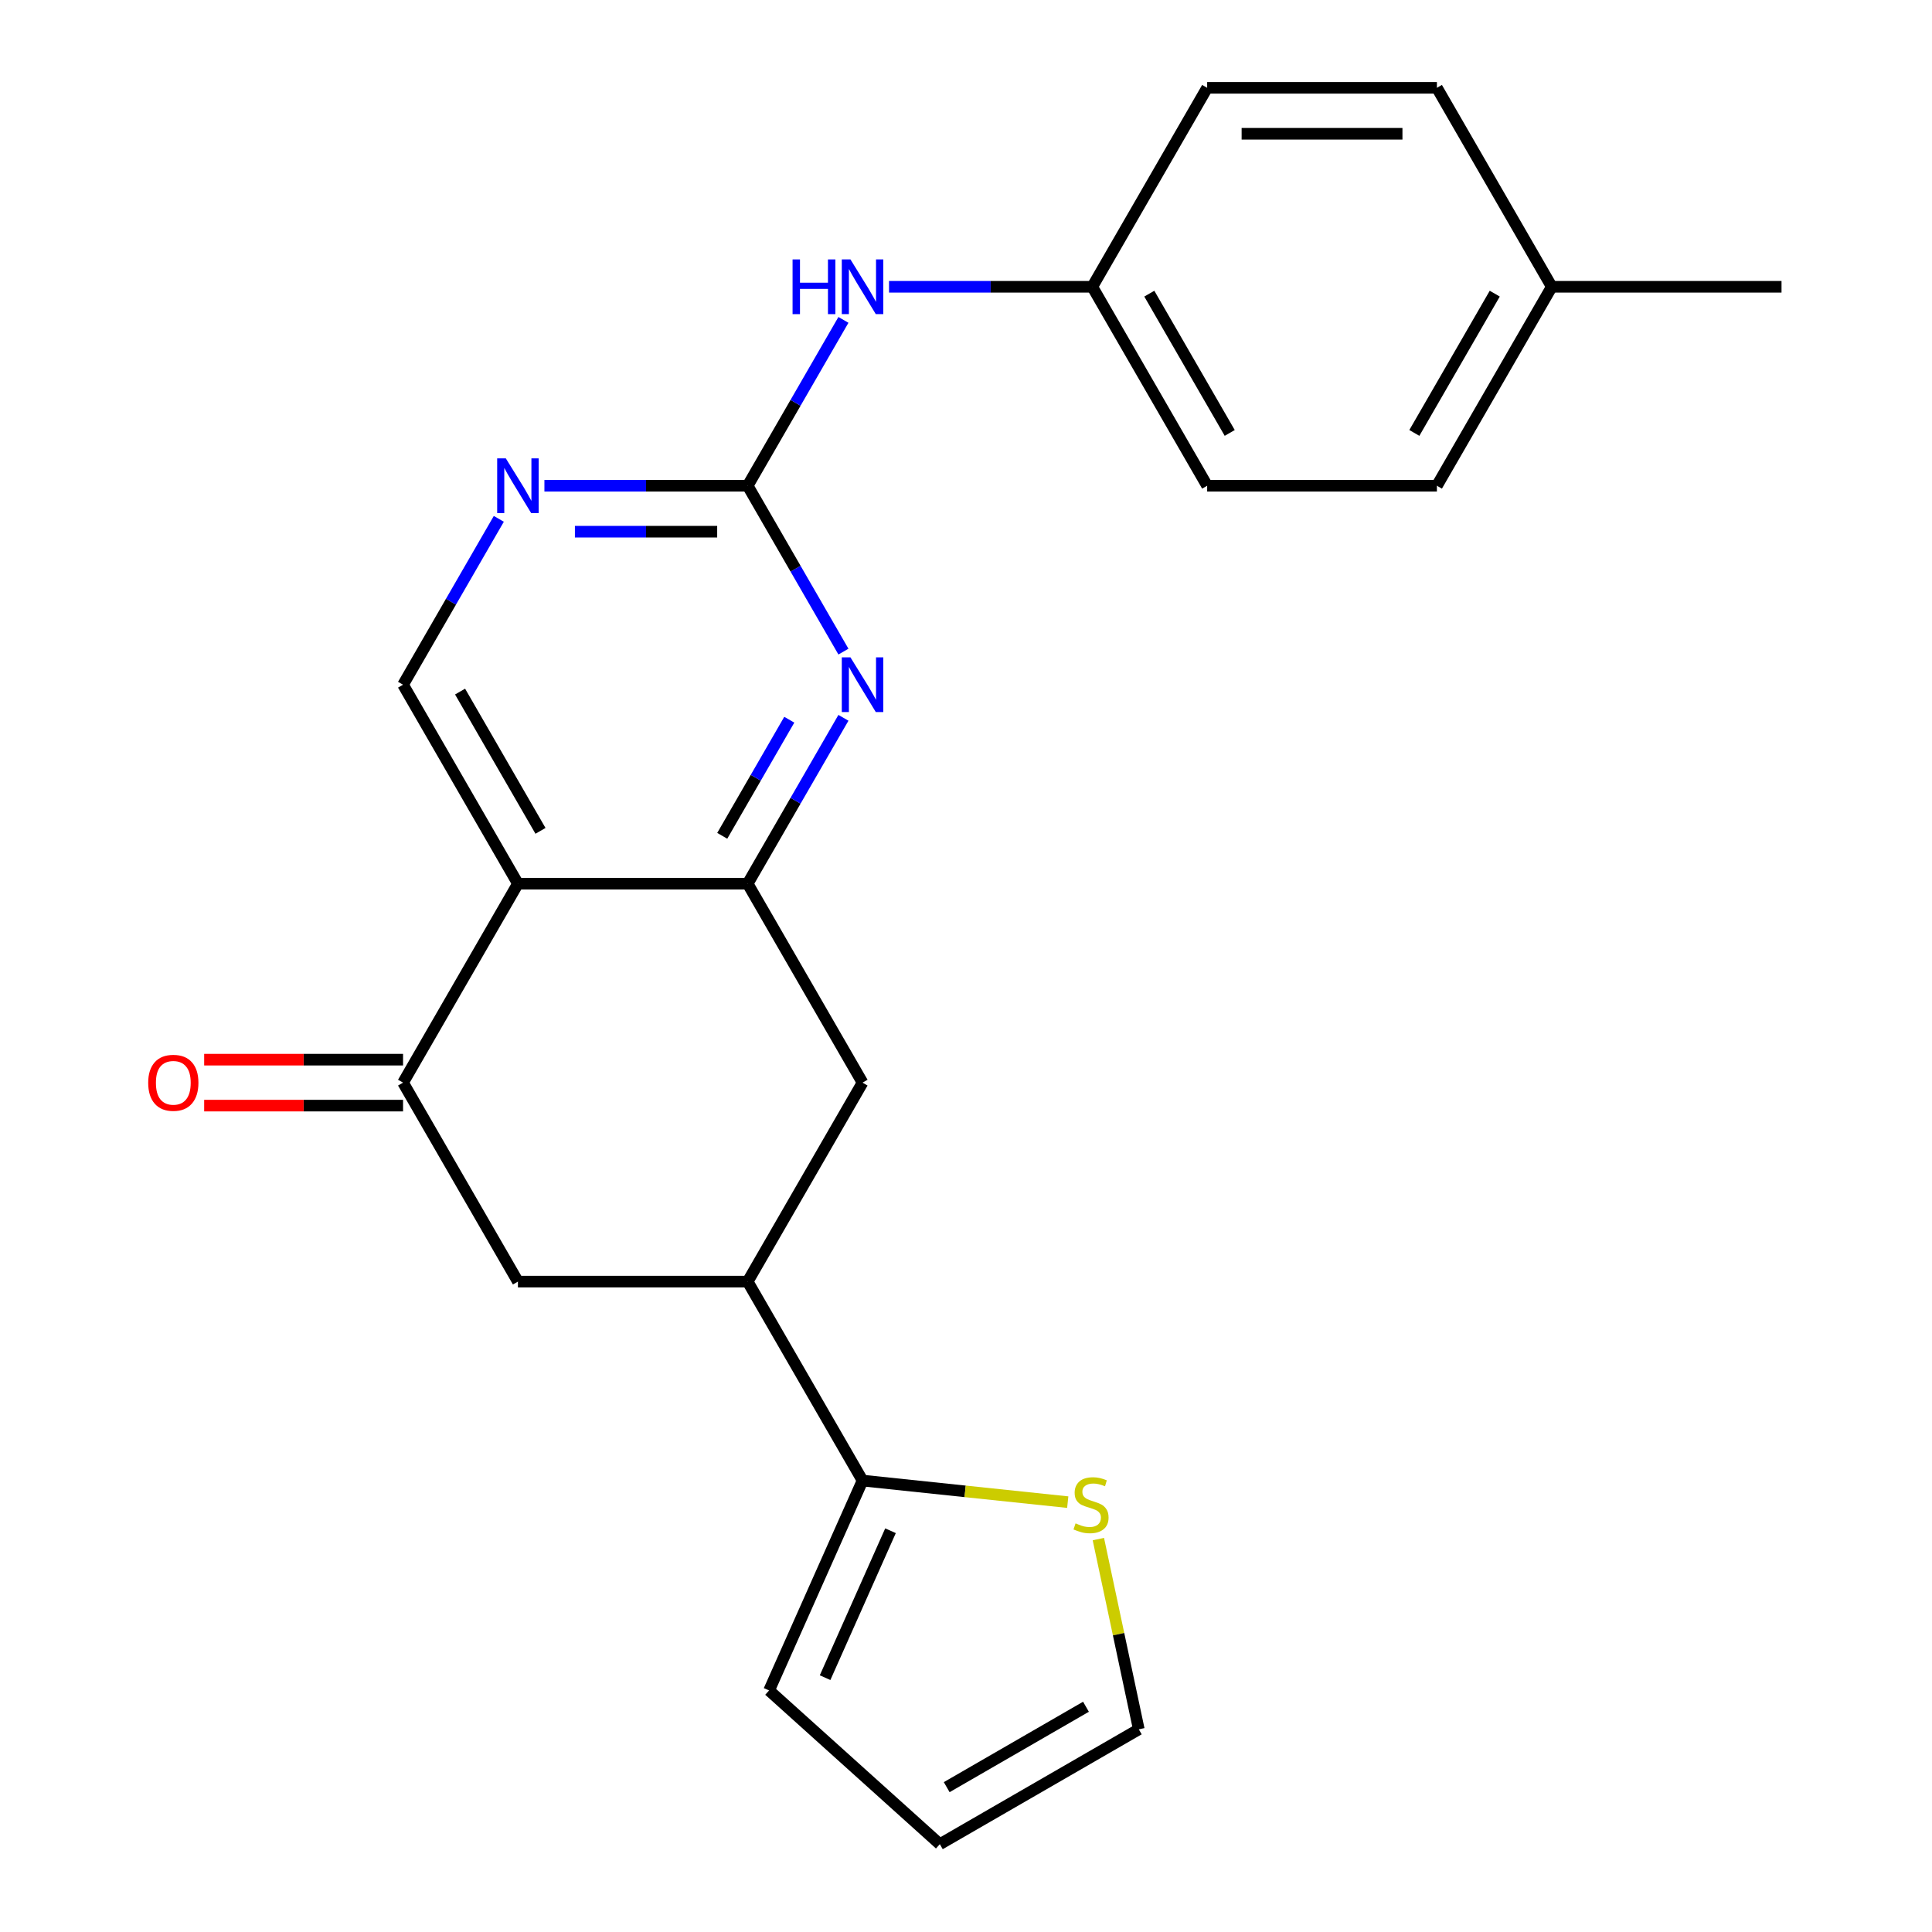 <?xml version='1.0' encoding='iso-8859-1'?>
<svg version='1.1' baseProfile='full'
              xmlns='http://www.w3.org/2000/svg'
                      xmlns:rdkit='http://www.rdkit.org/xml'
                      xmlns:xlink='http://www.w3.org/1999/xlink'
                  xml:space='preserve'
width='1000px' height='1000px' viewBox='0 0 1000 1000'>
<!-- END OF HEADER -->
<rect style='opacity:1.0;fill:#FFFFFF;stroke:none' width='1000' height='1000' x='0' y='0'> </rect>
<path class='bond-0' d='M 268.078,457.39 L 386.994,457.39' style='fill:none;fill-rule:evenodd;stroke:#000000;stroke-width:6px;stroke-linecap:butt;stroke-linejoin:miter;stroke-opacity:1' />
<path class='bond-3' d='M 268.078,457.39 L 208.621,560.373' style='fill:none;fill-rule:evenodd;stroke:#000000;stroke-width:6px;stroke-linecap:butt;stroke-linejoin:miter;stroke-opacity:1' />
<path class='bond-7' d='M 268.078,457.39 L 208.621,354.406' style='fill:none;fill-rule:evenodd;stroke:#000000;stroke-width:6px;stroke-linecap:butt;stroke-linejoin:miter;stroke-opacity:1' />
<path class='bond-7' d='M 279.756,430.05 L 238.136,357.962' style='fill:none;fill-rule:evenodd;stroke:#000000;stroke-width:6px;stroke-linecap:butt;stroke-linejoin:miter;stroke-opacity:1' />
<path class='bond-1' d='M 386.994,457.39 L 411.777,414.464' style='fill:none;fill-rule:evenodd;stroke:#000000;stroke-width:6px;stroke-linecap:butt;stroke-linejoin:miter;stroke-opacity:1' />
<path class='bond-1' d='M 411.777,414.464 L 436.56,371.539' style='fill:none;fill-rule:evenodd;stroke:#0000FF;stroke-width:6px;stroke-linecap:butt;stroke-linejoin:miter;stroke-opacity:1' />
<path class='bond-1' d='M 373.832,432.62 L 391.18,402.573' style='fill:none;fill-rule:evenodd;stroke:#000000;stroke-width:6px;stroke-linecap:butt;stroke-linejoin:miter;stroke-opacity:1' />
<path class='bond-1' d='M 391.18,402.573 L 408.528,372.525' style='fill:none;fill-rule:evenodd;stroke:#0000FF;stroke-width:6px;stroke-linecap:butt;stroke-linejoin:miter;stroke-opacity:1' />
<path class='bond-8' d='M 386.994,457.39 L 446.451,560.373' style='fill:none;fill-rule:evenodd;stroke:#000000;stroke-width:6px;stroke-linecap:butt;stroke-linejoin:miter;stroke-opacity:1' />
<path class='bond-24' d='M 436.56,337.273 L 411.777,294.348' style='fill:none;fill-rule:evenodd;stroke:#0000FF;stroke-width:6px;stroke-linecap:butt;stroke-linejoin:miter;stroke-opacity:1' />
<path class='bond-24' d='M 411.777,294.348 L 386.994,251.422' style='fill:none;fill-rule:evenodd;stroke:#000000;stroke-width:6px;stroke-linecap:butt;stroke-linejoin:miter;stroke-opacity:1' />
<path class='bond-2' d='M 386.994,251.422 L 334.392,251.422' style='fill:none;fill-rule:evenodd;stroke:#000000;stroke-width:6px;stroke-linecap:butt;stroke-linejoin:miter;stroke-opacity:1' />
<path class='bond-2' d='M 334.392,251.422 L 281.791,251.422' style='fill:none;fill-rule:evenodd;stroke:#0000FF;stroke-width:6px;stroke-linecap:butt;stroke-linejoin:miter;stroke-opacity:1' />
<path class='bond-2' d='M 371.213,275.205 L 334.392,275.205' style='fill:none;fill-rule:evenodd;stroke:#000000;stroke-width:6px;stroke-linecap:butt;stroke-linejoin:miter;stroke-opacity:1' />
<path class='bond-2' d='M 334.392,275.205 L 297.572,275.205' style='fill:none;fill-rule:evenodd;stroke:#0000FF;stroke-width:6px;stroke-linecap:butt;stroke-linejoin:miter;stroke-opacity:1' />
<path class='bond-11' d='M 386.994,251.422 L 411.777,208.497' style='fill:none;fill-rule:evenodd;stroke:#000000;stroke-width:6px;stroke-linecap:butt;stroke-linejoin:miter;stroke-opacity:1' />
<path class='bond-11' d='M 411.777,208.497 L 436.56,165.571' style='fill:none;fill-rule:evenodd;stroke:#0000FF;stroke-width:6px;stroke-linecap:butt;stroke-linejoin:miter;stroke-opacity:1' />
<path class='bond-9' d='M 208.621,560.373 L 268.078,663.357' style='fill:none;fill-rule:evenodd;stroke:#000000;stroke-width:6px;stroke-linecap:butt;stroke-linejoin:miter;stroke-opacity:1' />
<path class='bond-12' d='M 208.621,548.482 L 157.149,548.482' style='fill:none;fill-rule:evenodd;stroke:#000000;stroke-width:6px;stroke-linecap:butt;stroke-linejoin:miter;stroke-opacity:1' />
<path class='bond-12' d='M 157.149,548.482 L 105.678,548.482' style='fill:none;fill-rule:evenodd;stroke:#FF0000;stroke-width:6px;stroke-linecap:butt;stroke-linejoin:miter;stroke-opacity:1' />
<path class='bond-12' d='M 208.621,572.265 L 157.149,572.265' style='fill:none;fill-rule:evenodd;stroke:#000000;stroke-width:6px;stroke-linecap:butt;stroke-linejoin:miter;stroke-opacity:1' />
<path class='bond-12' d='M 157.149,572.265 L 105.678,572.265' style='fill:none;fill-rule:evenodd;stroke:#FF0000;stroke-width:6px;stroke-linecap:butt;stroke-linejoin:miter;stroke-opacity:1' />
<path class='bond-4' d='M 258.187,268.555 L 233.404,311.48' style='fill:none;fill-rule:evenodd;stroke:#0000FF;stroke-width:6px;stroke-linecap:butt;stroke-linejoin:miter;stroke-opacity:1' />
<path class='bond-4' d='M 233.404,311.48 L 208.621,354.406' style='fill:none;fill-rule:evenodd;stroke:#000000;stroke-width:6px;stroke-linecap:butt;stroke-linejoin:miter;stroke-opacity:1' />
<path class='bond-5' d='M 386.994,663.357 L 268.078,663.357' style='fill:none;fill-rule:evenodd;stroke:#000000;stroke-width:6px;stroke-linecap:butt;stroke-linejoin:miter;stroke-opacity:1' />
<path class='bond-6' d='M 386.994,663.357 L 446.451,766.341' style='fill:none;fill-rule:evenodd;stroke:#000000;stroke-width:6px;stroke-linecap:butt;stroke-linejoin:miter;stroke-opacity:1' />
<path class='bond-23' d='M 386.994,663.357 L 446.451,560.373' style='fill:none;fill-rule:evenodd;stroke:#000000;stroke-width:6px;stroke-linecap:butt;stroke-linejoin:miter;stroke-opacity:1' />
<path class='bond-10' d='M 446.451,766.341 L 499.557,771.923' style='fill:none;fill-rule:evenodd;stroke:#000000;stroke-width:6px;stroke-linecap:butt;stroke-linejoin:miter;stroke-opacity:1' />
<path class='bond-10' d='M 499.557,771.923 L 552.662,777.504' style='fill:none;fill-rule:evenodd;stroke:#CCCC00;stroke-width:6px;stroke-linecap:butt;stroke-linejoin:miter;stroke-opacity:1' />
<path class='bond-13' d='M 446.451,766.341 L 398.084,874.976' style='fill:none;fill-rule:evenodd;stroke:#000000;stroke-width:6px;stroke-linecap:butt;stroke-linejoin:miter;stroke-opacity:1' />
<path class='bond-13' d='M 460.923,792.31 L 427.066,868.354' style='fill:none;fill-rule:evenodd;stroke:#000000;stroke-width:6px;stroke-linecap:butt;stroke-linejoin:miter;stroke-opacity:1' />
<path class='bond-14' d='M 568.51,796.624 L 578.975,845.856' style='fill:none;fill-rule:evenodd;stroke:#CCCC00;stroke-width:6px;stroke-linecap:butt;stroke-linejoin:miter;stroke-opacity:1' />
<path class='bond-14' d='M 578.975,845.856 L 589.439,895.088' style='fill:none;fill-rule:evenodd;stroke:#000000;stroke-width:6px;stroke-linecap:butt;stroke-linejoin:miter;stroke-opacity:1' />
<path class='bond-16' d='M 460.164,148.438 L 512.766,148.438' style='fill:none;fill-rule:evenodd;stroke:#0000FF;stroke-width:6px;stroke-linecap:butt;stroke-linejoin:miter;stroke-opacity:1' />
<path class='bond-16' d='M 512.766,148.438 L 565.367,148.438' style='fill:none;fill-rule:evenodd;stroke:#000000;stroke-width:6px;stroke-linecap:butt;stroke-linejoin:miter;stroke-opacity:1' />
<path class='bond-15' d='M 398.084,874.976 L 486.456,954.545' style='fill:none;fill-rule:evenodd;stroke:#000000;stroke-width:6px;stroke-linecap:butt;stroke-linejoin:miter;stroke-opacity:1' />
<path class='bond-25' d='M 589.439,895.088 L 486.456,954.545' style='fill:none;fill-rule:evenodd;stroke:#000000;stroke-width:6px;stroke-linecap:butt;stroke-linejoin:miter;stroke-opacity:1' />
<path class='bond-25' d='M 562.1,883.41 L 490.012,925.03' style='fill:none;fill-rule:evenodd;stroke:#000000;stroke-width:6px;stroke-linecap:butt;stroke-linejoin:miter;stroke-opacity:1' />
<path class='bond-18' d='M 565.367,148.438 L 624.824,45.455' style='fill:none;fill-rule:evenodd;stroke:#000000;stroke-width:6px;stroke-linecap:butt;stroke-linejoin:miter;stroke-opacity:1' />
<path class='bond-19' d='M 565.367,148.438 L 624.824,251.422' style='fill:none;fill-rule:evenodd;stroke:#000000;stroke-width:6px;stroke-linecap:butt;stroke-linejoin:miter;stroke-opacity:1' />
<path class='bond-19' d='M 594.882,151.994 L 636.503,224.083' style='fill:none;fill-rule:evenodd;stroke:#000000;stroke-width:6px;stroke-linecap:butt;stroke-linejoin:miter;stroke-opacity:1' />
<path class='bond-17' d='M 803.198,148.438 L 743.74,251.422' style='fill:none;fill-rule:evenodd;stroke:#000000;stroke-width:6px;stroke-linecap:butt;stroke-linejoin:miter;stroke-opacity:1' />
<path class='bond-17' d='M 773.682,151.994 L 732.062,224.083' style='fill:none;fill-rule:evenodd;stroke:#000000;stroke-width:6px;stroke-linecap:butt;stroke-linejoin:miter;stroke-opacity:1' />
<path class='bond-22' d='M 803.198,148.438 L 922.113,148.438' style='fill:none;fill-rule:evenodd;stroke:#000000;stroke-width:6px;stroke-linecap:butt;stroke-linejoin:miter;stroke-opacity:1' />
<path class='bond-26' d='M 803.198,148.438 L 743.74,45.455' style='fill:none;fill-rule:evenodd;stroke:#000000;stroke-width:6px;stroke-linecap:butt;stroke-linejoin:miter;stroke-opacity:1' />
<path class='bond-21' d='M 624.824,45.455 L 743.74,45.455' style='fill:none;fill-rule:evenodd;stroke:#000000;stroke-width:6px;stroke-linecap:butt;stroke-linejoin:miter;stroke-opacity:1' />
<path class='bond-21' d='M 642.662,69.238 L 725.903,69.238' style='fill:none;fill-rule:evenodd;stroke:#000000;stroke-width:6px;stroke-linecap:butt;stroke-linejoin:miter;stroke-opacity:1' />
<path class='bond-20' d='M 624.824,251.422 L 743.74,251.422' style='fill:none;fill-rule:evenodd;stroke:#000000;stroke-width:6px;stroke-linecap:butt;stroke-linejoin:miter;stroke-opacity:1' />
<path  class='atom-2' d='M 440.191 340.246
L 449.471 355.246
Q 450.391 356.726, 451.871 359.406
Q 453.351 362.086, 453.431 362.246
L 453.431 340.246
L 457.191 340.246
L 457.191 368.566
L 453.311 368.566
L 443.351 352.166
Q 442.191 350.246, 440.951 348.046
Q 439.751 345.846, 439.391 345.166
L 439.391 368.566
L 435.711 368.566
L 435.711 340.246
L 440.191 340.246
' fill='#0000FF'/>
<path  class='atom-5' d='M 261.818 237.262
L 271.098 252.262
Q 272.018 253.742, 273.498 256.422
Q 274.978 259.102, 275.058 259.262
L 275.058 237.262
L 278.818 237.262
L 278.818 265.582
L 274.938 265.582
L 264.978 249.182
Q 263.818 247.262, 262.578 245.062
Q 261.378 242.862, 261.018 242.182
L 261.018 265.582
L 257.338 265.582
L 257.338 237.262
L 261.818 237.262
' fill='#0000FF'/>
<path  class='atom-11' d='M 556.715 788.491
Q 557.035 788.611, 558.355 789.171
Q 559.675 789.731, 561.115 790.091
Q 562.595 790.411, 564.035 790.411
Q 566.715 790.411, 568.275 789.131
Q 569.835 787.811, 569.835 785.531
Q 569.835 783.971, 569.035 783.011
Q 568.275 782.051, 567.075 781.531
Q 565.875 781.011, 563.875 780.411
Q 561.355 779.651, 559.835 778.931
Q 558.355 778.211, 557.275 776.691
Q 556.235 775.171, 556.235 772.611
Q 556.235 769.051, 558.635 766.851
Q 561.075 764.651, 565.875 764.651
Q 569.155 764.651, 572.875 766.211
L 571.955 769.291
Q 568.555 767.891, 565.995 767.891
Q 563.235 767.891, 561.715 769.051
Q 560.195 770.171, 560.235 772.131
Q 560.235 773.651, 560.995 774.571
Q 561.795 775.491, 562.915 776.011
Q 564.075 776.531, 565.995 777.131
Q 568.555 777.931, 570.075 778.731
Q 571.595 779.531, 572.675 781.171
Q 573.795 782.771, 573.795 785.531
Q 573.795 789.451, 571.155 791.571
Q 568.555 793.651, 564.195 793.651
Q 561.675 793.651, 559.755 793.091
Q 557.875 792.571, 555.635 791.651
L 556.715 788.491
' fill='#CCCC00'/>
<path  class='atom-12' d='M 410.231 134.278
L 414.071 134.278
L 414.071 146.318
L 428.551 146.318
L 428.551 134.278
L 432.391 134.278
L 432.391 162.598
L 428.551 162.598
L 428.551 149.518
L 414.071 149.518
L 414.071 162.598
L 410.231 162.598
L 410.231 134.278
' fill='#0000FF'/>
<path  class='atom-12' d='M 440.191 134.278
L 449.471 149.278
Q 450.391 150.758, 451.871 153.438
Q 453.351 156.118, 453.431 156.278
L 453.431 134.278
L 457.191 134.278
L 457.191 162.598
L 453.311 162.598
L 443.351 146.198
Q 442.191 144.278, 440.951 142.078
Q 439.751 139.878, 439.391 139.198
L 439.391 162.598
L 435.711 162.598
L 435.711 134.278
L 440.191 134.278
' fill='#0000FF'/>
<path  class='atom-13' d='M 76.705 560.453
Q 76.705 553.653, 80.065 549.853
Q 83.425 546.053, 89.705 546.053
Q 95.985 546.053, 99.345 549.853
Q 102.705 553.653, 102.705 560.453
Q 102.705 567.333, 99.305 571.253
Q 95.905 575.133, 89.705 575.133
Q 83.465 575.133, 80.065 571.253
Q 76.705 567.373, 76.705 560.453
M 89.705 571.933
Q 94.025 571.933, 96.345 569.053
Q 98.705 566.133, 98.705 560.453
Q 98.705 554.893, 96.345 552.093
Q 94.025 549.253, 89.705 549.253
Q 85.385 549.253, 83.025 552.053
Q 80.705 554.853, 80.705 560.453
Q 80.705 566.173, 83.025 569.053
Q 85.385 571.933, 89.705 571.933
' fill='#FF0000'/>
</svg>
